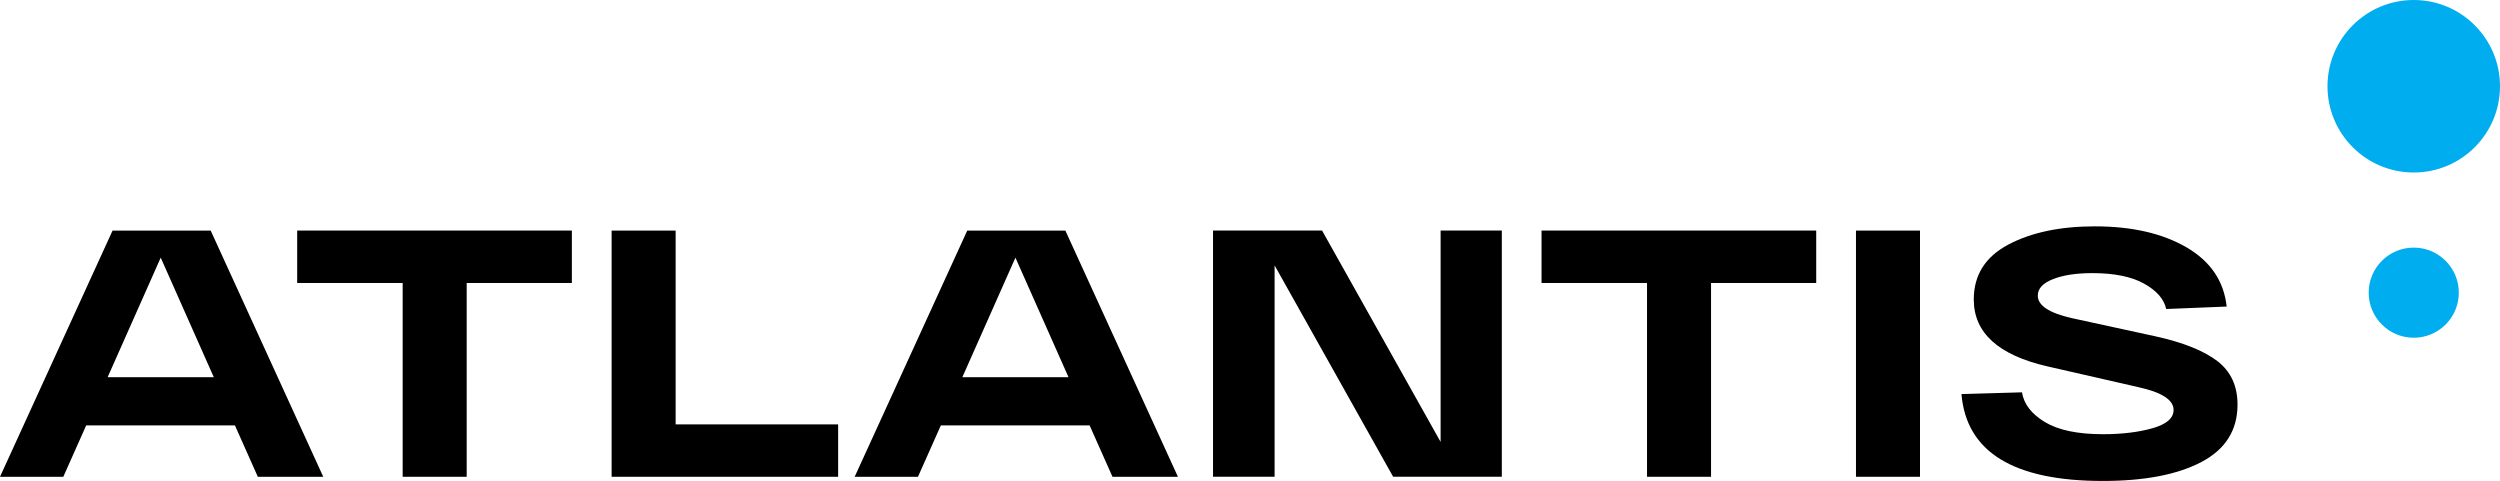 <?xml version="1.0" encoding="UTF-8"?> <svg xmlns="http://www.w3.org/2000/svg" id="Layer_2" data-name="Layer 2" viewBox="0 0 631.85 121.57"><defs><style> .cls-1 { fill: #00adee; } </style></defs><g id="_Слой_1" data-name="Слой 1"><g><g><path d="m65.16,120.5l-5.78-12.98H21.78l-5.78,12.98H0l28.45-62.22h24.8l28.45,62.22h-16.53Zm-37.96-25.16h26.84l-13.42-30.22-13.42,30.22Z"></path><path d="m75.11,71.52v-13.25h69.42v13.25h-26.58v48.98h-16.18v-48.98h-26.67Z"></path><path d="m154.58,120.5v-62.22h16.18v48.98h41.07v13.24h-57.25Z"></path><path d="m281.17,120.5l-5.78-12.98h-37.6l-5.78,12.98h-16l28.45-62.22h24.8l28.45,62.22h-16.53Zm-37.96-25.16h26.85l-13.42-30.22-13.42,30.22Z"></path><path d="m364.1,58.27h15.47v62.22h-27.47l-29.96-53.42v53.42h-15.56v-62.22h27.56l29.96,53.42v-53.42Z"></path><path d="m389.61,71.52v-13.25h69.42v13.25h-26.58v48.98h-16.18v-48.98h-26.67Z"></path><path d="m469.08,120.5v-62.22h16.18v62.22h-16.18Z"></path><path d="m511.04,99.16c.47,2.96,2.4,5.47,5.78,7.51,3.38,2.04,8.27,3.07,14.67,3.07,4.8,0,8.98-.5,12.53-1.51,3.56-1.01,5.33-2.55,5.33-4.62,0-2.55-2.99-4.47-8.98-5.78l-22.94-5.24c-12.38-2.85-18.58-8.48-18.58-16.89,0-6.16,2.9-10.78,8.71-13.87,5.81-3.08,13.1-4.62,21.87-4.62,9.37,0,17.08,1.76,23.16,5.29,6.08,3.53,9.47,8.52,10.18,14.98l-15.29.62c-.53-2.49-2.38-4.62-5.56-6.4-3.17-1.78-7.54-2.67-13.11-2.67-4.03,0-7.33.5-9.91,1.51-2.58,1.01-3.87,2.4-3.87,4.18,0,2.49,2.87,4.39,8.62,5.69l21.24,4.62c6.93,1.54,12.1,3.62,15.51,6.22,3.41,2.61,5.11,6.28,5.11,11.02,0,6.46-3.04,11.29-9.11,14.49-6.08,3.2-14.38,4.8-24.93,4.8-22.58,0-34.49-7.32-35.73-21.96l15.29-.44Z"></path></g><path class="cls-1" d="m621.44,73.97c0,6.29-5.1,11.39-11.39,11.39s-11.39-5.1-11.39-11.39,5.1-11.39,11.39-11.39,11.39,5.1,11.39,11.39Z"></path><path class="cls-1" d="m631.85,21.8c0,12.04-9.76,21.8-21.8,21.8s-21.8-9.76-21.8-21.8,9.76-21.8,21.8-21.8,21.8,9.76,21.8,21.8Z"></path></g></g></svg> 